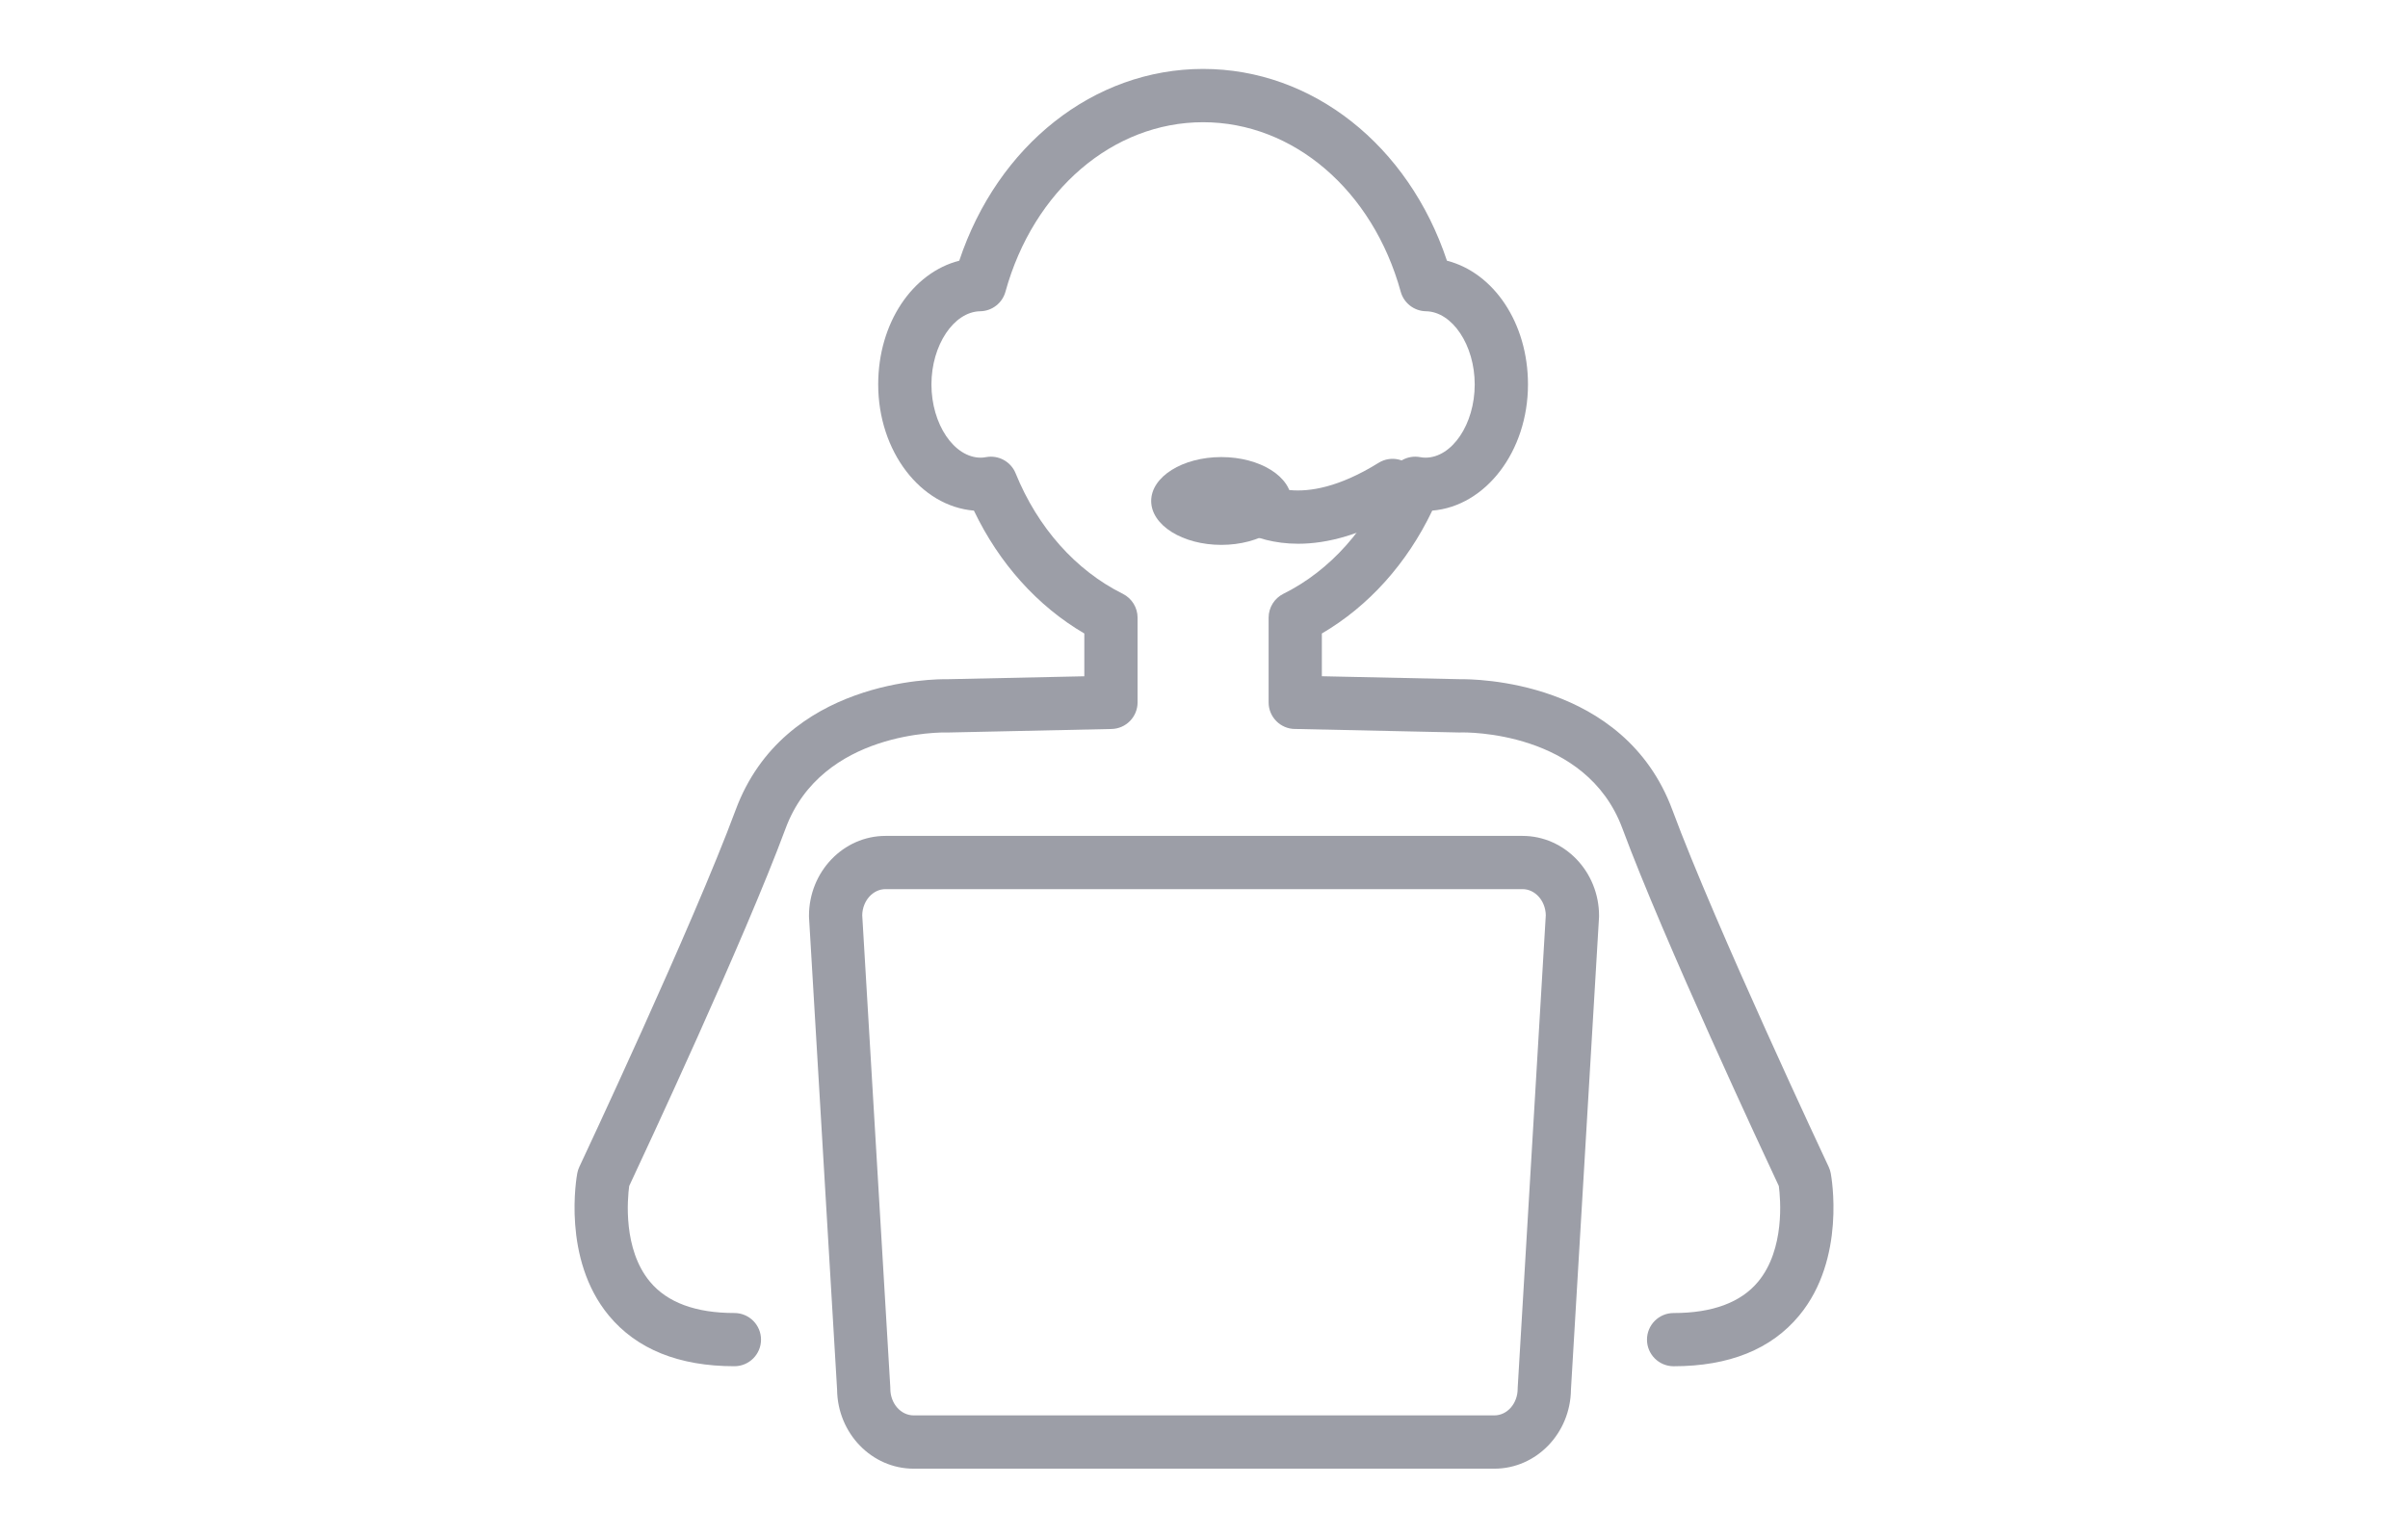 <?xml version="1.0" encoding="utf-8"?>
<!-- Generator: Adobe Illustrator 16.0.0, SVG Export Plug-In . SVG Version: 6.00 Build 0)  -->
<!DOCTYPE svg PUBLIC "-//W3C//DTD SVG 1.1//EN" "http://www.w3.org/Graphics/SVG/1.1/DTD/svg11.dtd">
<svg version="1.1" id="Layer_1" xmlns="http://www.w3.org/2000/svg" xmlns:xlink="http://www.w3.org/1999/xlink" x="0px" y="0px"
	 width="119px" height="76px" viewBox="0 0 119 76" enable-background="new 0 0 119 76" xml:space="preserve">
<g>
	<g>
		<path fill="#9C9EA7" d="M73.849,72.591H45.152c-2.073,0-3.762-1.749-3.784-3.907l-1.387-23.342
			c-0.001-0.025-0.002-0.053-0.002-0.078c0-2.177,1.697-3.949,3.784-3.949h31.476c2.087,0,3.784,1.772,3.784,3.949
			c0,0.025-0.002,0.053-0.002,0.078l-1.387,23.342C77.611,70.842,75.923,72.591,73.849,72.591z M42.61,45.231l1.387,23.331
			c0.001,0.026,0.002,0.052,0.002,0.078c0,0.728,0.517,1.317,1.153,1.317h28.697c0.637,0,1.152-0.59,1.152-1.317
			c0-0.026,0.002-0.052,0.003-0.078l1.387-23.331c-0.017-0.712-0.526-1.285-1.152-1.285H43.763
			C43.137,43.946,42.626,44.52,42.61,45.231z"/>
	</g>
	<g>
		<path fill="#9C9EA7" d="M82.708,67.528c-0.727,0-1.316-0.59-1.316-1.314c0-0.728,0.59-1.316,1.316-1.316
			c1.919,0,3.325-0.522,4.178-1.552c1.33-1.606,1.104-4.105,1.021-4.726c-0.725-1.544-5.69-12.172-7.728-17.667
			c-1.794-4.849-7.749-4.76-8.003-4.75c-0.021,0.001-0.045,0.001-0.064,0.001l-8.042-0.173h-0.062c-0.727,0-1.315-0.589-1.315-1.315
			v-4.188c0-0.499,0.283-0.956,0.73-1.179c2.322-1.152,4.203-3.269,5.294-5.957c0.237-0.578,0.847-0.91,1.459-0.798
			c0.101,0.019,0.187,0.027,0.264,0.027c1.321,0,2.438-1.658,2.438-3.62c0-1.938-1.104-3.595-2.411-3.617
			c-0.583-0.01-1.092-0.403-1.246-0.966c-1.381-5.011-5.307-8.377-9.766-8.377s-8.384,3.366-9.767,8.377
			c-0.155,0.563-0.662,0.956-1.246,0.966c-1.308,0.022-2.412,1.679-2.412,3.617c0,1.962,1.117,3.62,2.439,3.62
			c0.076,0,0.162-0.009,0.261-0.027c0.613-0.113,1.224,0.22,1.459,0.798c1.092,2.688,2.973,4.803,5.297,5.957
			c0.447,0.224,0.731,0.681,0.731,1.179v4.188c0,0.715-0.572,1.3-1.288,1.315l-8.041,0.173c-0.023,0-0.045,0-0.068-0.001
			c-0.251-0.006-6.206-0.098-8,4.75c-2.036,5.497-7.004,16.127-7.727,17.668c-0.083,0.623-0.316,3.121,1.03,4.733
			c0.853,1.024,2.256,1.543,4.169,1.543c0.727,0,1.316,0.589,1.316,1.316c0,0.725-0.589,1.314-1.316,1.314
			c-2.74,0-4.827-0.841-6.204-2.504c-2.327-2.808-1.592-6.865-1.56-7.037c0.021-0.108,0.055-0.215,0.102-0.314
			c0.057-0.12,5.609-11.931,7.722-17.634c2.394-6.466,9.832-6.479,10.508-6.468l6.725-0.144v-2.115
			c-2.311-1.351-4.211-3.466-5.456-6.073c-2.638-0.216-4.73-2.932-4.73-6.238c0-3.036,1.694-5.522,4.006-6.115
			c1.901-5.704,6.65-9.478,12.05-9.478s10.15,3.773,12.05,9.478c2.312,0.593,4.005,3.079,4.005,6.115
			c0,3.307-2.093,6.022-4.731,6.238c-1.245,2.608-3.144,4.722-5.455,6.073v2.113l6.815,0.146c0.679-0.007,8.114,0.001,10.509,6.468
			c2.112,5.704,7.666,17.514,7.722,17.634c0.046,0.1,0.082,0.206,0.102,0.314c0.032,0.172,0.768,4.229-1.56,7.037
			C87.536,66.688,85.449,67.528,82.708,67.528z"/>
	</g>
	<g>
		<ellipse fill="#9C9EA7" cx="60.356" cy="24.761" rx="3.466" ry="2.17"/>
	</g>
	<g>
		<path fill="#9C9EA7" d="M64.154,26.875c-2.383,0-3.678-1.211-3.762-1.292c-0.522-0.505-0.536-1.338-0.032-1.861
			c0.499-0.516,1.319-0.536,1.842-0.049c0.115,0.098,2.011,1.635,5.924-0.796c0.616-0.384,1.428-0.194,1.812,0.423
			c0.385,0.617,0.195,1.428-0.422,1.812C67.363,26.449,65.567,26.875,64.154,26.875z"/>
	</g>
</g>
</svg>
